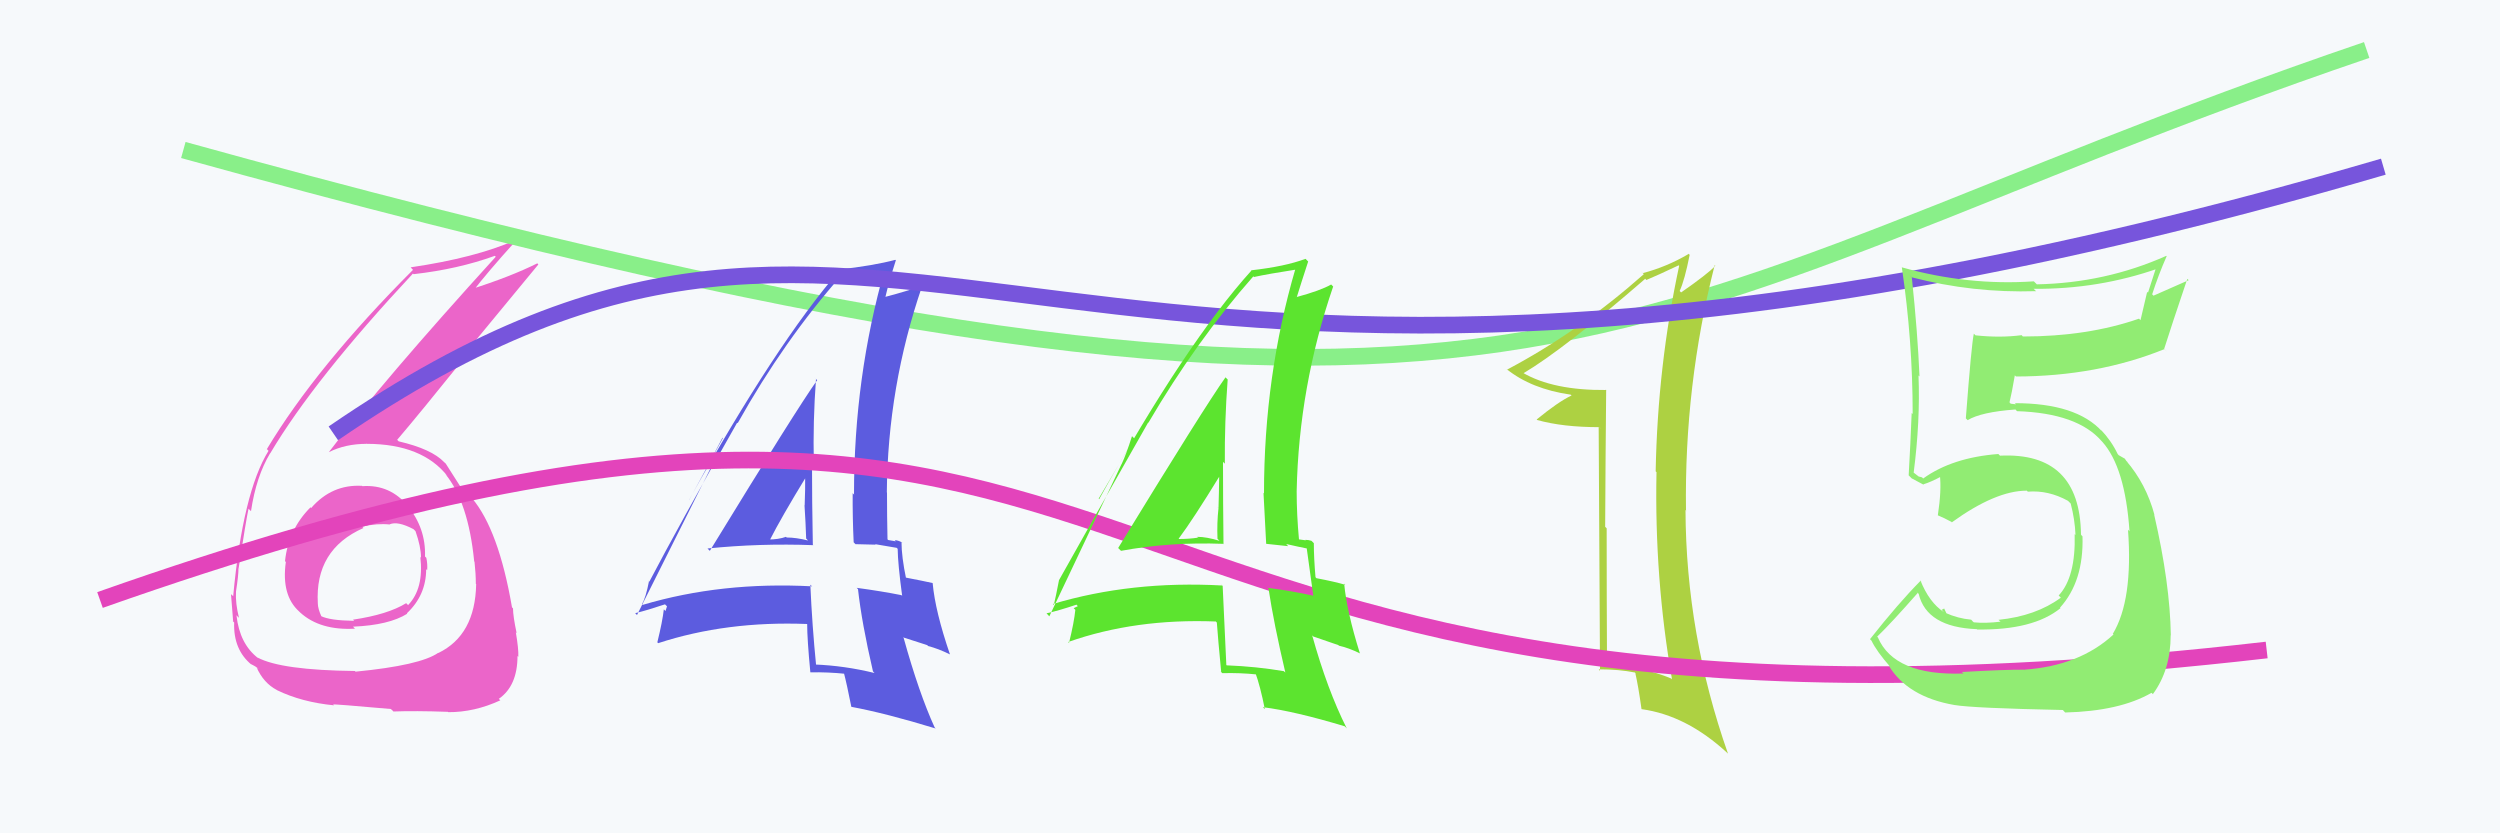 <svg xmlns="http://www.w3.org/2000/svg" width="150" height="50" viewBox="0,0,150,50"><rect width="100%" height="100%" fill="#F6F9FB"/><path fill="#eb65c9" d="M21.71 29.14L21.65 29.08L21.72 29.15Q19.91 29.05 18.67 30.48L18.53 30.34L18.63 30.44Q17.30 31.77 17.10 33.67L17.20 33.77L17.15 33.72Q16.87 35.72 17.95 36.69L18.08 36.82L18.01 36.75Q19.21 37.84 21.31 37.72L21.31 37.73L21.18 37.60Q23.34 37.51 24.44 36.82L24.44 36.83L24.41 36.80Q25.57 35.71 25.57 34.15L25.63 34.21L25.63 34.21Q25.66 33.85 25.58 33.47L25.56 33.45L25.50 33.39Q25.56 31.70 24.45 30.34L24.41 30.30L24.50 30.39Q23.41 29.05 21.74 29.17ZM21.35 40.32L21.32 40.29L21.30 40.26Q16.86 40.21 15.45 39.45L15.53 39.52L15.49 39.49Q14.38 38.64 14.19 36.93L14.18 36.91L14.34 37.07Q14.12 36.21 14.16 35.49L14.26 35.59L14.16 35.49Q14.31 34.53 14.31 34.08L14.45 34.22L14.32 34.08Q14.76 31.22 14.91 30.53L14.91 30.52L15.06 30.67Q15.37 28.59 16.21 27.19L16.23 27.21L16.22 27.19Q18.84 22.77 24.78 16.41L24.79 16.43L24.82 16.45Q27.48 16.15 29.69 15.35L29.80 15.46L29.75 15.40Q22.93 22.90 19.73 27.13L19.79 27.18L19.73 27.13Q20.72 26.63 22.01 26.63L21.94 26.56L22.02 26.63Q25.34 26.64 26.86 28.58L26.72 28.44L26.72 28.44Q28.10 30.13 28.45 33.67L28.41 33.64L28.47 33.70Q28.55 34.42 28.55 35.03L28.55 35.03L28.57 35.05Q28.51 38.11 26.30 39.18L26.26 39.14L26.29 39.17Q25.22 39.92 21.33 40.30ZM23.54 42.62L23.64 42.72L23.60 42.69Q24.89 42.64 26.87 42.71L26.91 42.75L26.89 42.73Q28.46 42.74 30.02 42.02L29.93 41.93L29.93 41.93Q31.05 41.15 31.05 39.36L31.06 39.37L31.10 39.41Q31.12 38.93 30.95 37.94L30.97 37.96L31.00 38.00Q30.78 36.96 30.78 36.50L30.83 36.55L30.72 36.44Q29.92 31.79 28.32 29.89L28.22 29.79L28.29 29.86Q28.16 29.69 28.01 29.47L27.99 29.45L27.75 29.29L27.79 29.36L27.62 29.19Q27.35 28.76 26.74 27.81L26.66 27.74L26.65 27.73Q25.90 26.94 23.92 26.48L23.89 26.45L23.83 26.39Q25.13 24.87 28.10 21.18L28.00 21.08L32.30 15.87L32.24 15.80Q30.61 16.61 28.21 17.37L28.29 17.45L28.35 17.51Q29.17 16.42 30.96 14.44L31.06 14.55L30.92 14.41Q28.52 15.47 24.64 16.04L24.71 16.12L24.78 16.19Q18.98 22.00 16.01 26.95L16.00 26.93L16.11 27.05Q14.57 29.54 13.99 35.78L13.98 35.76L13.86 35.65Q13.91 36.35 13.99 37.30L13.89 37.20L14.05 37.35Q13.99 38.98 15.10 39.89L15.10 39.89L15.05 39.84Q15.53 40.09 15.49 40.13L15.57 40.21L15.39 40.03Q15.81 40.98 16.61 41.40L16.69 41.48L16.62 41.41Q18.10 42.13 20.04 42.32L20.02 42.30L19.99 42.27Q19.95 42.23 23.45 42.54ZM23.26 31.34L23.33 31.41L23.38 31.46Q23.86 31.25 24.81 31.75L24.89 31.83L24.93 31.87Q25.26 32.81 25.26 33.46L25.20 33.39L25.22 33.41Q25.44 35.31 24.49 36.30L24.50 36.32L24.37 36.19Q23.27 36.87 21.18 37.18L21.31 37.31L21.25 37.25Q19.78 37.23 19.25 36.96L19.35 37.06L19.29 37.00Q19.07 36.51 19.07 36.21L19.10 36.25L19.07 36.21Q18.88 32.97 21.81 31.68L21.70 31.57L21.73 31.60Q22.62 31.39 23.39 31.47Z"/><path d="M11 9 C94 32,95 19,142 3" stroke="#89ef89" fill="none"/><path fill="#5c5cdf" d="M42.46 32.92L42.45 32.90L42.45 32.91Q45.60 32.59 48.80 32.71L48.81 32.72L48.77 32.68Q48.72 30.11 48.72 27.72L48.72 27.72L48.83 27.82Q48.77 25.29 48.96 22.74L48.84 22.63L49.03 22.81Q47.81 24.52 42.59 33.05ZM52.40 40.30L52.46 40.37L52.47 40.38Q50.67 39.94 48.88 39.87L48.91 39.90L48.97 39.96Q48.73 37.55 48.62 35.08L48.69 35.15L48.73 35.18Q43.29 34.89 38.57 36.29L38.57 36.30L38.52 36.24Q38.75 35.86 38.94 34.87L38.88 34.82L38.96 34.90Q40.66 31.65 44.23 25.36L44.22 25.35L44.26 25.39Q47.05 20.41 50.48 16.53L50.51 16.57L50.53 16.58Q51.52 16.51 53.20 16.24L53.17 16.21L53.09 16.13Q51.24 22.62 51.24 29.66L51.29 29.72L51.16 29.59Q51.15 31.06 51.22 32.54L51.33 32.65L52.54 32.68L52.51 32.65Q53.19 32.76 53.80 32.87L53.83 32.90L53.86 32.93Q53.87 33.82 54.13 35.76L54.14 35.77L54.09 35.71Q52.89 35.47 51.40 35.27L51.50 35.37L51.48 35.35Q51.70 37.36 52.38 40.29ZM54.11 32.53L54.16 32.59L54.11 32.54Q53.87 32.41 53.68 32.41L53.75 32.48L53.29 32.40L53.25 32.36Q53.22 30.96 53.22 29.55L53.20 29.54L53.21 29.54Q53.26 23.20 55.32 17.19L55.21 17.08L55.28 17.15Q54.54 17.44 53.09 17.82L53.09 17.81L53.12 17.84Q53.30 17.03 53.75 15.62L53.75 15.61L53.72 15.59Q52.40 15.94 50.34 16.17L50.31 16.14L50.38 16.21Q46.55 20.64 41.34 30.00L41.34 30.01L43.37 26.29L43.35 26.26Q42.84 27.21 42.57 27.78L42.72 27.92L38.22 36.90L38.11 36.79Q38.76 36.64 39.90 36.26L40.02 36.38L39.93 36.66L39.83 36.56Q39.75 37.28 39.44 38.54L39.46 38.56L39.49 38.59Q43.59 37.25 48.43 37.44L48.30 37.31L48.43 37.44Q48.43 38.35 48.62 40.33L48.59 40.31L48.63 40.34Q49.67 40.32 50.74 40.43L50.62 40.32L50.62 40.32Q50.81 41.04 51.08 42.41L51.14 42.47L51.08 42.41Q53.13 42.79 56.14 43.71L55.97 43.53L56.08 43.65Q55.13 41.56 54.22 38.28L54.18 38.24L55.64 38.71L55.68 38.76Q56.30 38.92 56.99 39.26L57.04 39.31L57.00 39.27Q56.11 36.67 55.96 34.99L56.07 35.11L55.95 34.98Q55.41 34.86 54.27 34.64L54.34 34.71L54.37 34.74Q54.09 33.39 54.09 32.52ZM46.05 32.32L46.16 32.43L46.17 32.44Q46.86 31.07 48.42 28.52L48.37 28.47L48.31 28.41Q48.32 29.37 48.28 30.33L48.43 30.47L48.27 30.31Q48.34 31.37 48.37 32.32L48.38 32.32L48.48 32.43Q47.77 32.25 47.20 32.25L47.23 32.28L47.16 32.21Q46.71 32.37 46.10 32.37Z"/><path fill="#add142" d="M96.29 23.33L96.40 23.44L96.37 23.40Q93.19 23.43 91.36 22.36L91.39 22.39L91.40 22.40Q93.84 20.95 98.71 16.73L98.67 16.68L98.78 16.80Q99.43 16.53 100.72 15.92L100.83 16.03L100.75 15.95Q99.46 21.93 99.34 28.28L99.39 28.33L99.39 28.33Q99.26 34.67 100.32 40.76L100.30 40.74L100.27 40.71Q98.63 40.02 96.50 39.90L96.34 39.75L96.42 39.83Q96.40 35.77 96.40 31.70L96.28 31.58L96.31 31.61Q96.33 27.51 96.37 23.40ZM95.92 25.59L96.00 40.25L95.92 40.16Q97.14 40.16 98.09 40.35L98.18 40.44L98.12 40.39Q98.30 41.17 98.49 42.54L98.34 42.40L98.50 42.55Q101.19 42.92 103.63 45.17L103.67 45.21L103.68 45.22Q101.16 38.06 101.13 30.60L101.23 30.70L101.16 30.64Q101.05 23.14 102.88 15.91L103.00 16.03L102.92 15.95Q102.46 16.44 100.86 17.55L100.90 17.58L100.78 17.46Q101.08 16.81 101.38 15.29L101.29 15.20L101.33 15.23Q100.01 16.01 98.56 16.39L98.45 16.27L98.63 16.45Q94.73 19.90 90.42 22.18L90.49 22.25L90.39 22.14Q91.88 23.34 94.24 23.68L94.27 23.70L94.29 23.73Q93.49 24.11 92.20 25.17L92.34 25.31L92.23 25.20Q93.76 25.63 95.97 25.63L96.07 25.74Z"/><path d="M20 26 C55 2,61 34,143 10" stroke="#7755dc" fill="none"/><path d="M6 36 C74 12,58 48,136 39" stroke="#e344bb" fill="none"/><path fill="#91ec73" d="M117.79 40.39L117.79 40.39L117.81 40.41Q113.66 40.56 112.67 38.24L112.70 38.28L112.63 38.20Q113.50 37.36 115.06 35.58L114.94 35.45L115.12 35.63Q115.60 37.63 118.60 37.75L118.62 37.76L118.63 37.77Q121.99 37.82 123.63 36.49L123.61 36.47L123.60 36.46Q125.03 34.88 124.95 32.18L124.90 32.13L124.86 32.08Q124.80 27.11 120.00 27.34L120.04 27.38L119.90 27.24Q117.14 27.45 115.39 28.71L115.32 28.64L115.12 28.59L114.81 28.35L114.82 28.36Q115.22 25.27 115.11 22.52L115.01 22.42L115.17 22.59Q115.06 19.96 114.71 16.65L114.52 16.45L114.71 16.64Q118.36 17.59 122.17 17.47L122.11 17.42L122.02 17.33Q125.93 17.36 129.51 16.10L129.39 15.98L128.88 17.56L128.83 17.51Q128.62 18.37 128.43 19.21L128.39 19.17L128.34 19.12Q125.26 20.19 121.37 20.19L121.30 20.11L121.30 20.11Q120.02 20.28 118.53 20.12L118.51 20.10L118.43 20.02Q118.29 20.64 117.95 25.10L118.06 25.21L118.06 25.21Q118.86 24.72 120.92 24.57L120.92 24.56L121.02 24.67Q124.65 24.79 126.10 26.47L126.07 26.44L126.13 26.50Q127.51 28.03 127.77 31.88L127.68 31.78L127.68 31.78Q127.99 36.01 126.77 38.03L126.86 38.12L126.81 38.07Q124.77 39.95 121.46 40.18L121.54 40.26L121.45 40.18Q120.38 40.17 117.71 40.32ZM123.76 42.60L123.77 42.60L123.91 42.75Q127.18 42.67 129.09 41.57L129.20 41.67L129.17 41.65Q130.24 40.20 130.24 38.11L130.11 37.98L130.25 38.12Q130.20 34.99 129.25 30.88L129.25 30.87L129.27 30.90Q128.77 29.03 127.55 27.62L127.67 27.74L127.63 27.73L127.49 27.52L127.12 27.31L127.06 27.24Q126.68 26.44 126.03 25.76L126.07 25.80L126.08 25.84L126.12 25.88Q124.58 24.19 120.89 24.19L120.96 24.26L120.64 24.22L120.57 24.14Q120.70 23.63 120.89 22.52L120.82 22.45L120.96 22.59Q125.83 22.58 129.86 20.95L130.02 21.10L129.85 20.93Q130.29 19.54 131.24 16.73L131.32 16.81L129.21 17.74L129.13 17.66Q129.50 16.51 130.00 15.37L130.11 15.48L129.98 15.35Q126.32 16.98 122.21 17.06L122.10 16.95L122.03 16.88Q118.07 17.15 114.11 16.04L114.07 16.00L114.11 16.04Q114.76 20.43 114.76 24.84L114.69 24.77L114.70 24.78Q114.63 26.61 114.52 28.52L114.71 28.71L114.68 28.69Q114.86 28.78 115.43 29.09L115.55 29.21L115.40 29.06Q115.84 28.93 116.49 28.58L116.42 28.52L116.39 28.49Q116.50 29.40 116.27 30.92L116.11 30.76L116.27 30.92Q116.66 31.08 117.08 31.31L117.02 31.24L117.11 31.34Q119.74 29.44 121.60 29.44L121.60 29.43L121.67 29.50Q122.90 29.40 124.08 30.05L124.12 30.09L124.24 30.21Q124.49 31.15 124.53 32.10L124.60 32.16L124.48 32.05Q124.55 34.63 123.52 35.73L123.68 35.89L123.65 35.86Q122.16 36.96 119.91 37.19L120.00 37.27L120.03 37.30Q119.11 37.41 118.43 37.34L118.37 37.29L118.27 37.18Q117.48 37.11 116.72 36.77L116.83 36.89L116.65 36.51L116.50 36.59L116.64 36.73Q115.75 36.15 115.22 34.81L115.34 34.94L115.24 34.84Q113.88 36.22 112.20 38.35L112.34 38.49L112.29 38.44Q112.60 39.09 113.44 40.04L113.34 39.94L113.32 39.93Q114.45 41.81 117.26 42.30L117.19 42.23L117.26 42.30Q118.40 42.49 123.77 42.60Z"/><path fill="#5ce42f" d="M67.23 33.02L67.26 33.05L67.26 33.05Q70.19 32.51 73.39 32.63L73.45 32.70L73.41 32.65Q73.38 30.11 73.38 27.71L73.41 27.74L73.49 27.82Q73.47 25.33 73.66 22.78L73.67 22.78L73.53 22.64Q72.31 24.35 67.09 32.88ZM77.02 40.26L77.14 40.38L77.03 40.27Q75.38 39.99 73.60 39.92L73.70 40.02L73.58 39.90Q73.48 37.63 73.36 35.16L73.20 34.99L73.34 35.13Q67.89 34.83 63.17 36.24L63.29 36.35L63.23 36.29Q63.35 35.80 63.54 34.81L63.59 34.86L63.54 34.81Q65.31 31.64 68.89 25.35L68.89 25.36L68.90 25.37Q71.77 20.47 75.20 16.58L75.33 16.72L75.24 16.62Q76.11 16.43 77.79 16.17L77.81 16.19L77.73 16.11Q75.84 22.56 75.84 29.60L75.92 29.68L75.81 29.57Q75.89 31.14 75.97 32.62L75.98 32.63L77.29 32.77L77.17 32.64Q77.91 32.81 78.52 32.93L78.41 32.82L78.39 32.80Q78.54 33.82 78.80 35.76L78.82 35.78L78.78 35.74Q77.55 35.46 76.06 35.27L76.15 35.35L76.11 35.31Q76.43 37.42 77.12 40.35ZM78.68 32.44L78.73 32.49L78.69 32.45Q78.51 32.39 78.32 32.39L78.35 32.42L77.92 32.36L77.94 32.38Q77.80 30.88 77.80 29.47L77.77 29.44L77.80 29.47Q77.93 23.20 79.99 17.19L79.91 17.11L79.87 17.07Q79.22 17.44 77.77 17.83L77.74 17.79L77.80 17.85Q78.03 17.10 78.49 15.69L78.47 15.67L78.33 15.53Q77.11 15.99 75.06 16.22L75.11 16.27L75.08 16.24Q71.16 20.58 65.95 29.95L65.92 29.92L68.05 26.30L67.92 26.17Q67.57 27.27 67.30 27.84L67.30 27.83L62.96 36.98L62.79 36.80Q63.45 36.66 64.59 36.28L64.67 36.37L64.42 36.49L64.52 36.59Q64.45 37.32 64.14 38.58L64.17 38.61L64.09 38.52Q68.12 37.10 72.95 37.29L73.09 37.44L73.01 37.35Q73.08 38.33 73.27 40.31L73.21 40.26L73.34 40.39Q74.38 40.36 75.44 40.47L75.32 40.35L75.31 40.33Q75.62 41.18 75.89 42.55L75.77 42.43L75.77 42.43Q77.68 42.67 80.69 43.58L80.81 43.71L80.80 43.69Q79.64 41.39 78.73 38.12L78.80 38.19L80.31 38.71L80.33 38.74Q80.92 38.87 81.61 39.21L81.60 39.20L81.59 39.19Q80.81 36.70 80.65 35.02L80.64 35.01L80.72 35.09Q80.13 34.91 78.98 34.69L78.94 34.64L78.93 34.63Q78.83 33.47 78.83 32.59ZM70.67 32.27L70.79 32.39L70.72 32.32Q71.60 31.14 73.16 28.59L73.16 28.60L73.15 28.59Q73.14 29.53 73.11 30.48L73.03 30.41L73.11 30.49Q73.01 31.38 73.05 32.33L73.02 32.30L73.17 32.45Q72.40 32.21 71.83 32.21L71.97 32.35L71.87 32.26Q71.35 32.34 70.74 32.34Z"/></svg>